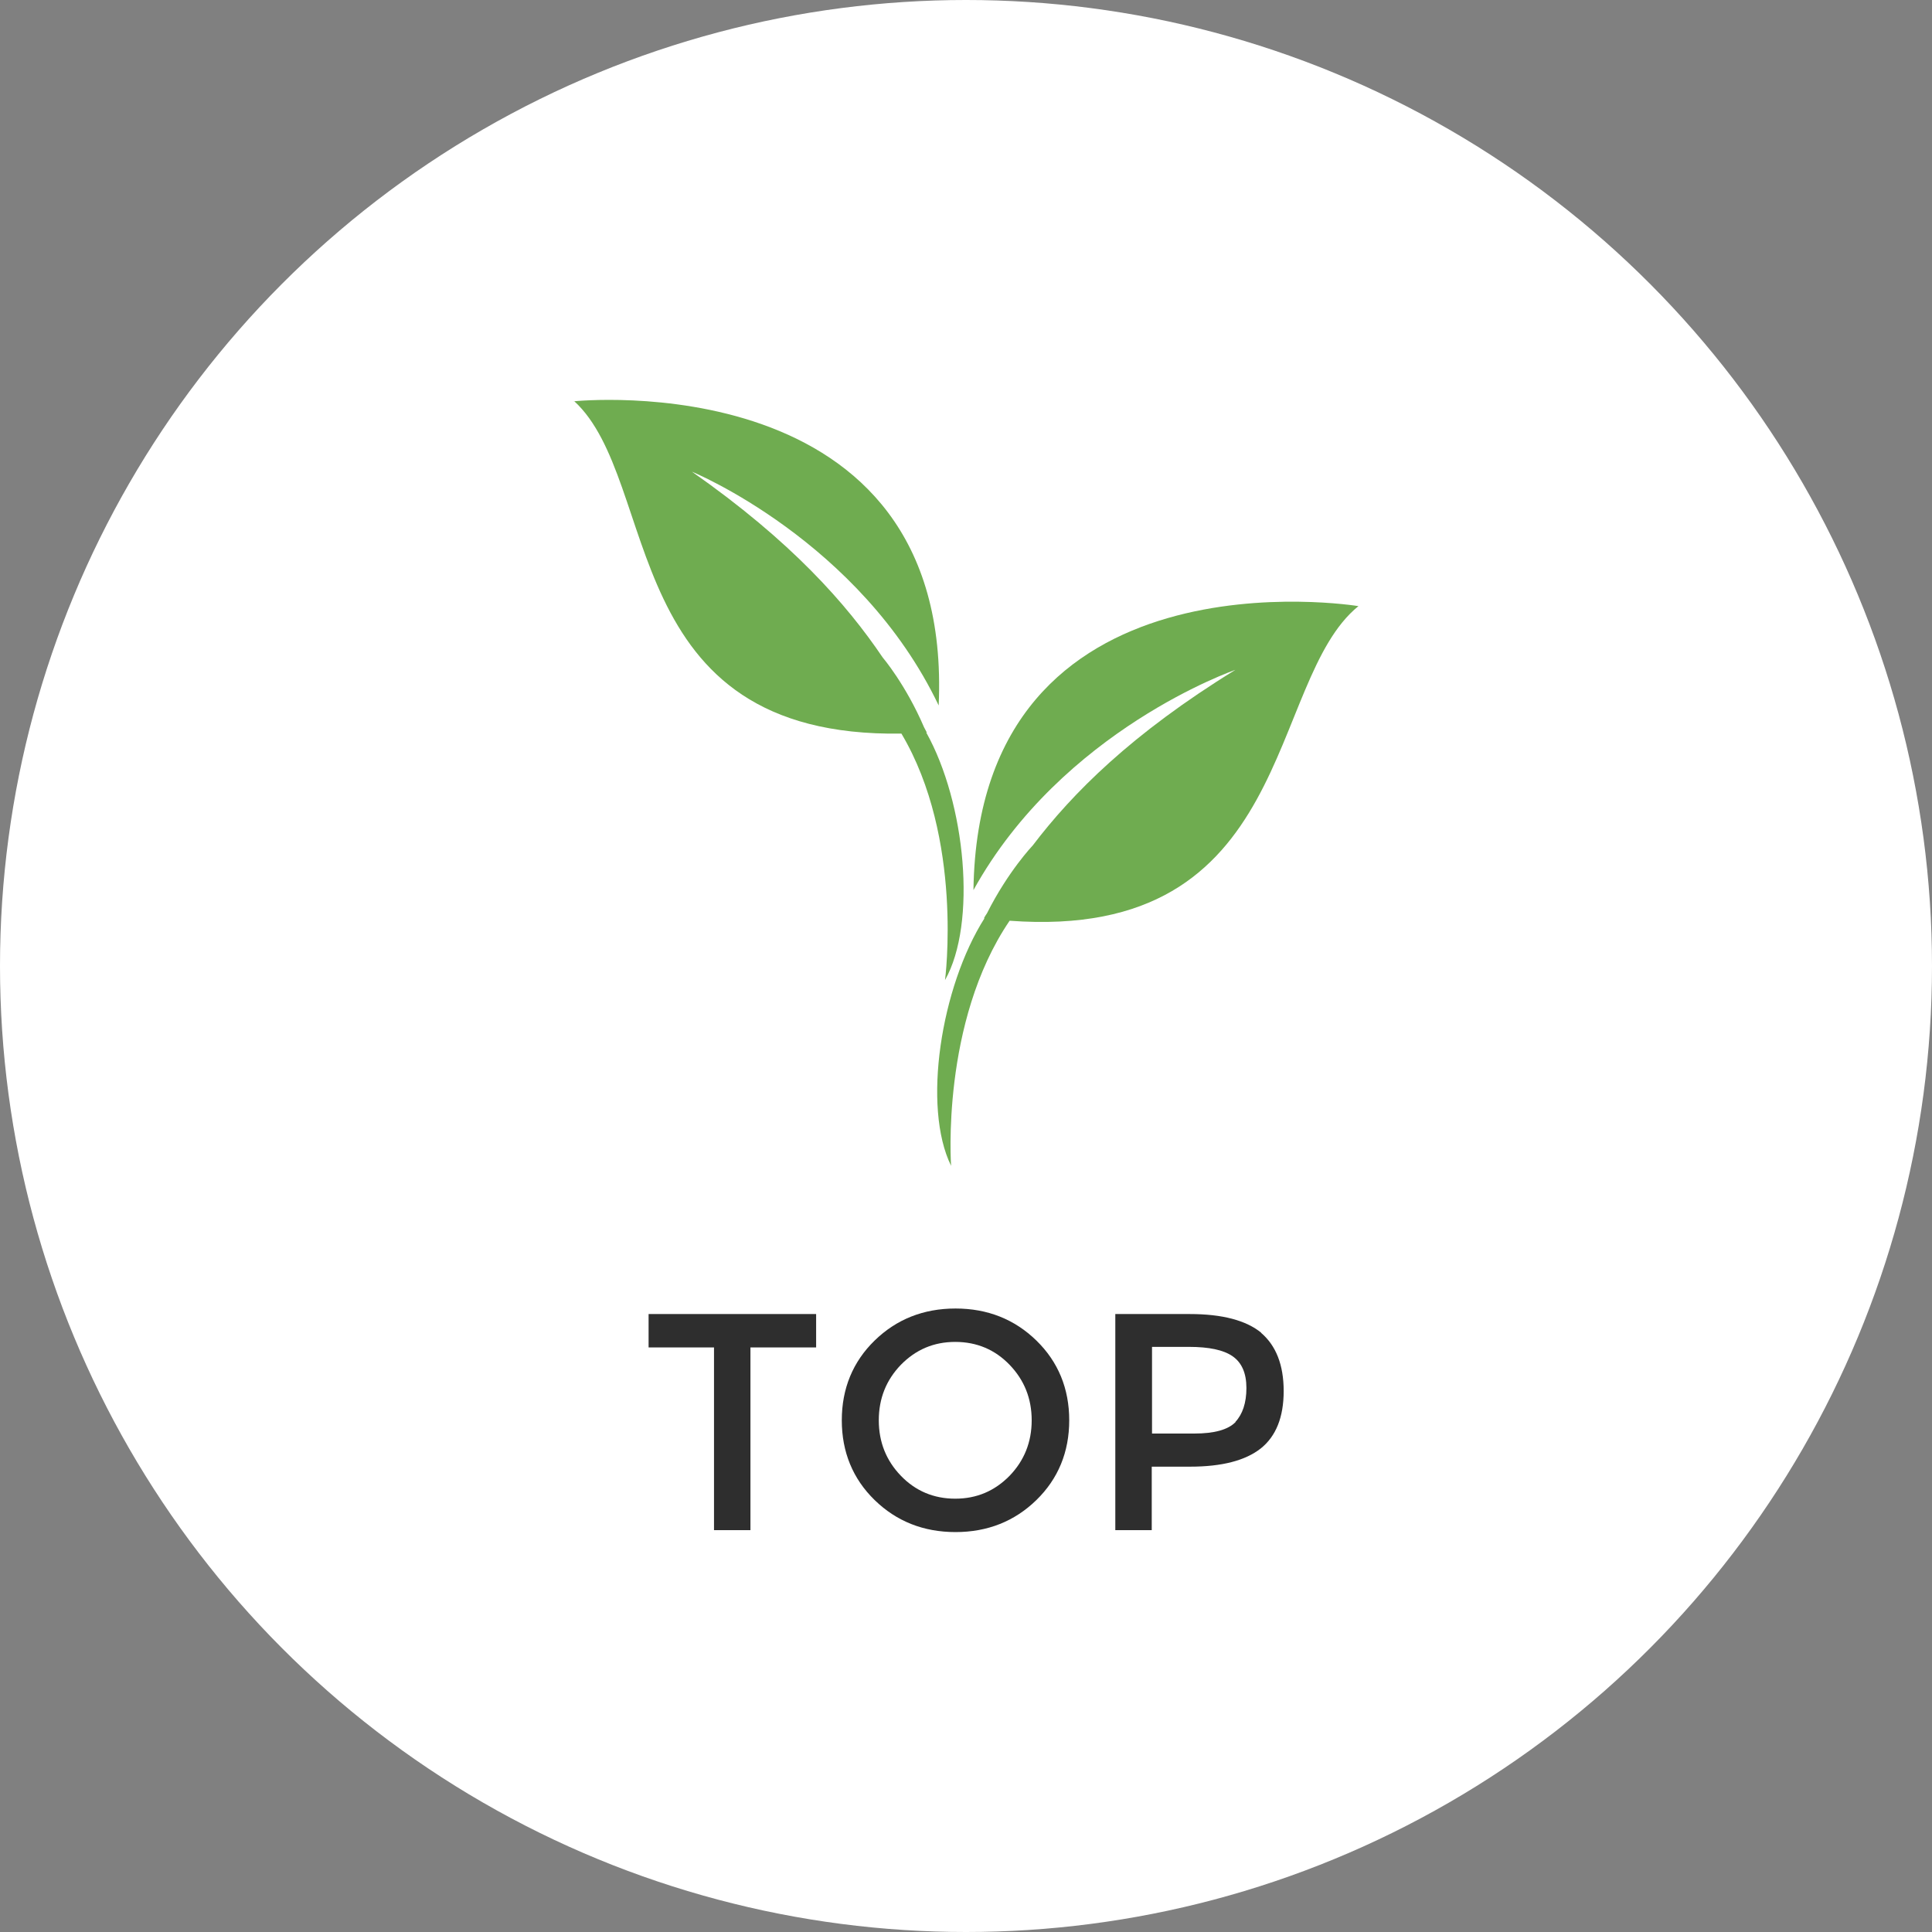 <?xml version="1.0" encoding="UTF-8"?>
<svg id="_レイヤー_2" data-name="レイヤー_2" xmlns="http://www.w3.org/2000/svg" viewBox="0 0 70 70">
  <rect x="0" y="0" width="70" height="70" fill="#808080" stroke="none"/>
  <defs>
    <style>
      .cls-1 {
        fill: #fff;
      }

      .cls-2 {
        fill: #6fac50;
      }

      .cls-3 {
        fill: #2e2e2e;
      }
    </style>
  </defs>
  <g id="footer">
    <g>
      <circle class="cls-1" cx="35" cy="35" r="35"/>
      <g>
        <g>
          <path class="cls-2" d="M49.21,21.96s-13.76-2.27-13.94,10.29c3.22-5.82,9.49-7.98,9.49-7.98-3.77,2.32-5.91,4.48-7.34,6.36h0s-.89.93-1.66,2.46c-.04.06-.08.12-.11.18,0,0,.01,0,.02,0-1.58,2.49-2.26,6.84-1.21,8.97,0,0-.38-5.2,2.12-8.88,10.38.77,9.28-8.68,12.64-11.4Z"/>
          <path class="cls-2" d="M20.79,14.54s13.78-1.45,13.22,11.02c-2.85-5.97-8.94-8.47-8.94-8.47,3.6,2.52,5.6,4.79,6.91,6.73h0s.83.97,1.5,2.53c.03.06.07.13.1.19,0,0-.01,0-.02,0,1.43,2.56,1.84,6.92.68,8.97,0,0,.68-5.13-1.58-8.93-10.34.16-8.69-9.15-11.86-12.05Z"/>
        </g>
        <g>
          <path class="cls-3" d="M27.19,48.82v6.62h-1.32v-6.62h-2.37v-1.21h6.07v1.21h-2.37Z"/>
          <path class="cls-3" d="M37.55,54.35c-.79.77-1.77,1.16-2.93,1.16s-2.14-.39-2.93-1.16c-.79-.77-1.19-1.74-1.19-2.89s.4-2.12,1.19-2.89c.79-.77,1.77-1.16,2.93-1.16s2.14.39,2.93,1.16c.79.77,1.19,1.74,1.19,2.89s-.4,2.12-1.19,2.89ZM36.58,49.45c-.53-.55-1.19-.83-1.97-.83s-1.43.28-1.97.83c-.53.55-.8,1.22-.8,2.01s.27,1.46.8,2.01c.53.55,1.19.83,1.97.83s1.43-.28,1.97-.83c.53-.55.8-1.22.8-2.01s-.27-1.46-.8-2.01Z"/>
          <path class="cls-3" d="M45.69,48.29c.54.46.82,1.16.82,2.11s-.28,1.64-.83,2.08c-.56.44-1.41.66-2.56.66h-1.39v2.3h-1.32v-7.83h2.69c1.19,0,2.05.23,2.6.68ZM44.76,51.52c.26-.28.4-.69.4-1.23s-.17-.92-.5-1.15-.86-.34-1.58-.34h-1.34v3.14h1.53c.73,0,1.23-.14,1.5-.42Z"/>
        </g>
      </g>
    </g>
  </g>
</svg>